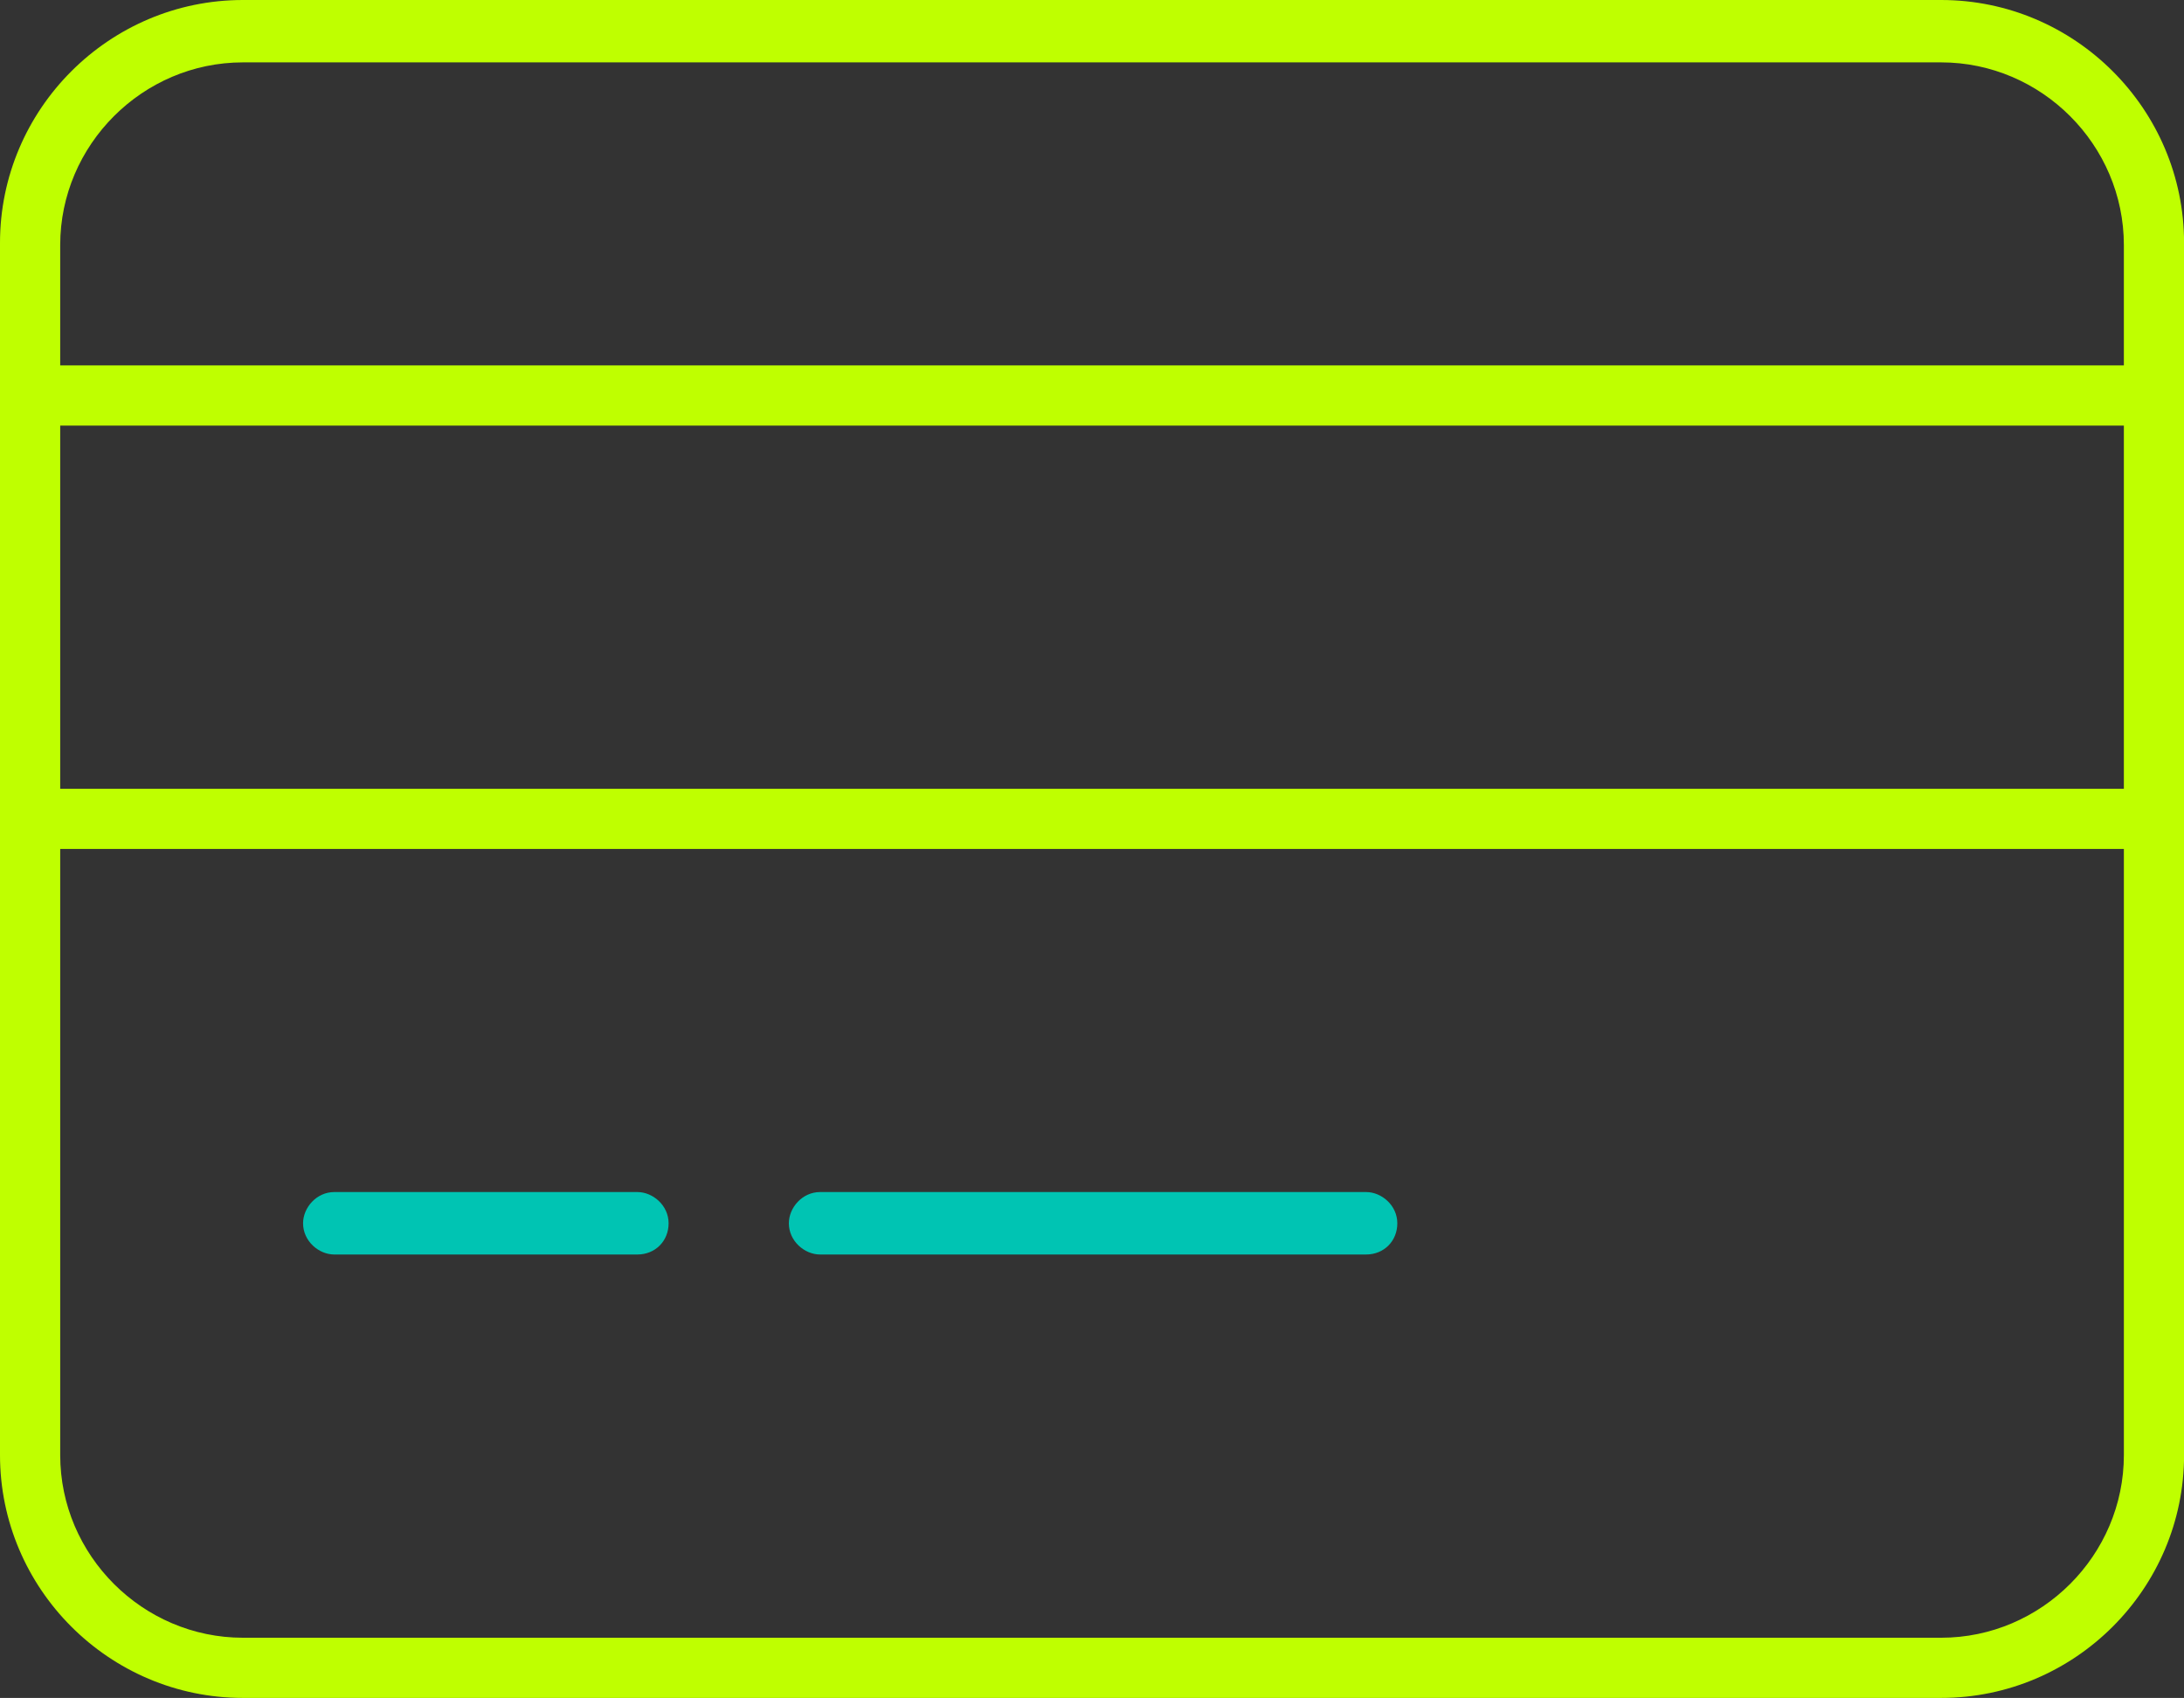 <?xml version="1.0" encoding="UTF-8"?> <svg xmlns="http://www.w3.org/2000/svg" id="Layer_2" data-name="Layer 2" viewBox="0 0 300 233.27"><rect x="0" y="0" width="300" height="233.27" fill="#333333" stroke="none"/><g id="Layer_1-2" data-name="Layer 1"><g><path d="m33.37,8.57c-13.78,0-25.1,11.33-25.1,25.1v16.53h283.47v-16.53c0-13.78-11.33-25.1-25.1-25.1H33.37ZM8.27,58.47v49.9h283.47v-49.9H8.27Zm0,58.16v83.27c0,13.78,11.33,25.1,25.1,25.1h233.27c13.78,0,25.1-11.33,25.1-25.1v-83.27s-283.47,0-283.47,0ZM0,33.37C0,15,15,0,33.37,0h233.27c18.37,0,33.37,15,33.37,33.37v166.53c0,18.37-15,33.37-33.37,33.37H33.37c-18.37,0-33.37-15-33.37-33.37V33.37Z" style="fill: #bfff00; stroke-width: 0px;"></path><path d="m41.63,168.06c0-2.14,1.84-4.29,4.29-4.29h41.63c2.14,0,4.29,1.84,4.29,4.29s-1.84,4.29-4.29,4.29h-41.63c-2.14,0-4.29-1.84-4.29-4.29Zm66.73,0c0-2.14,1.84-4.29,4.29-4.29h75c2.14,0,4.29,1.84,4.29,4.29s-1.84,4.29-4.29,4.29h-75c-2.14,0-4.29-1.84-4.29-4.29Z" style="fill: #00c4b3; stroke-width: 0px;"></path></g></g></svg> 